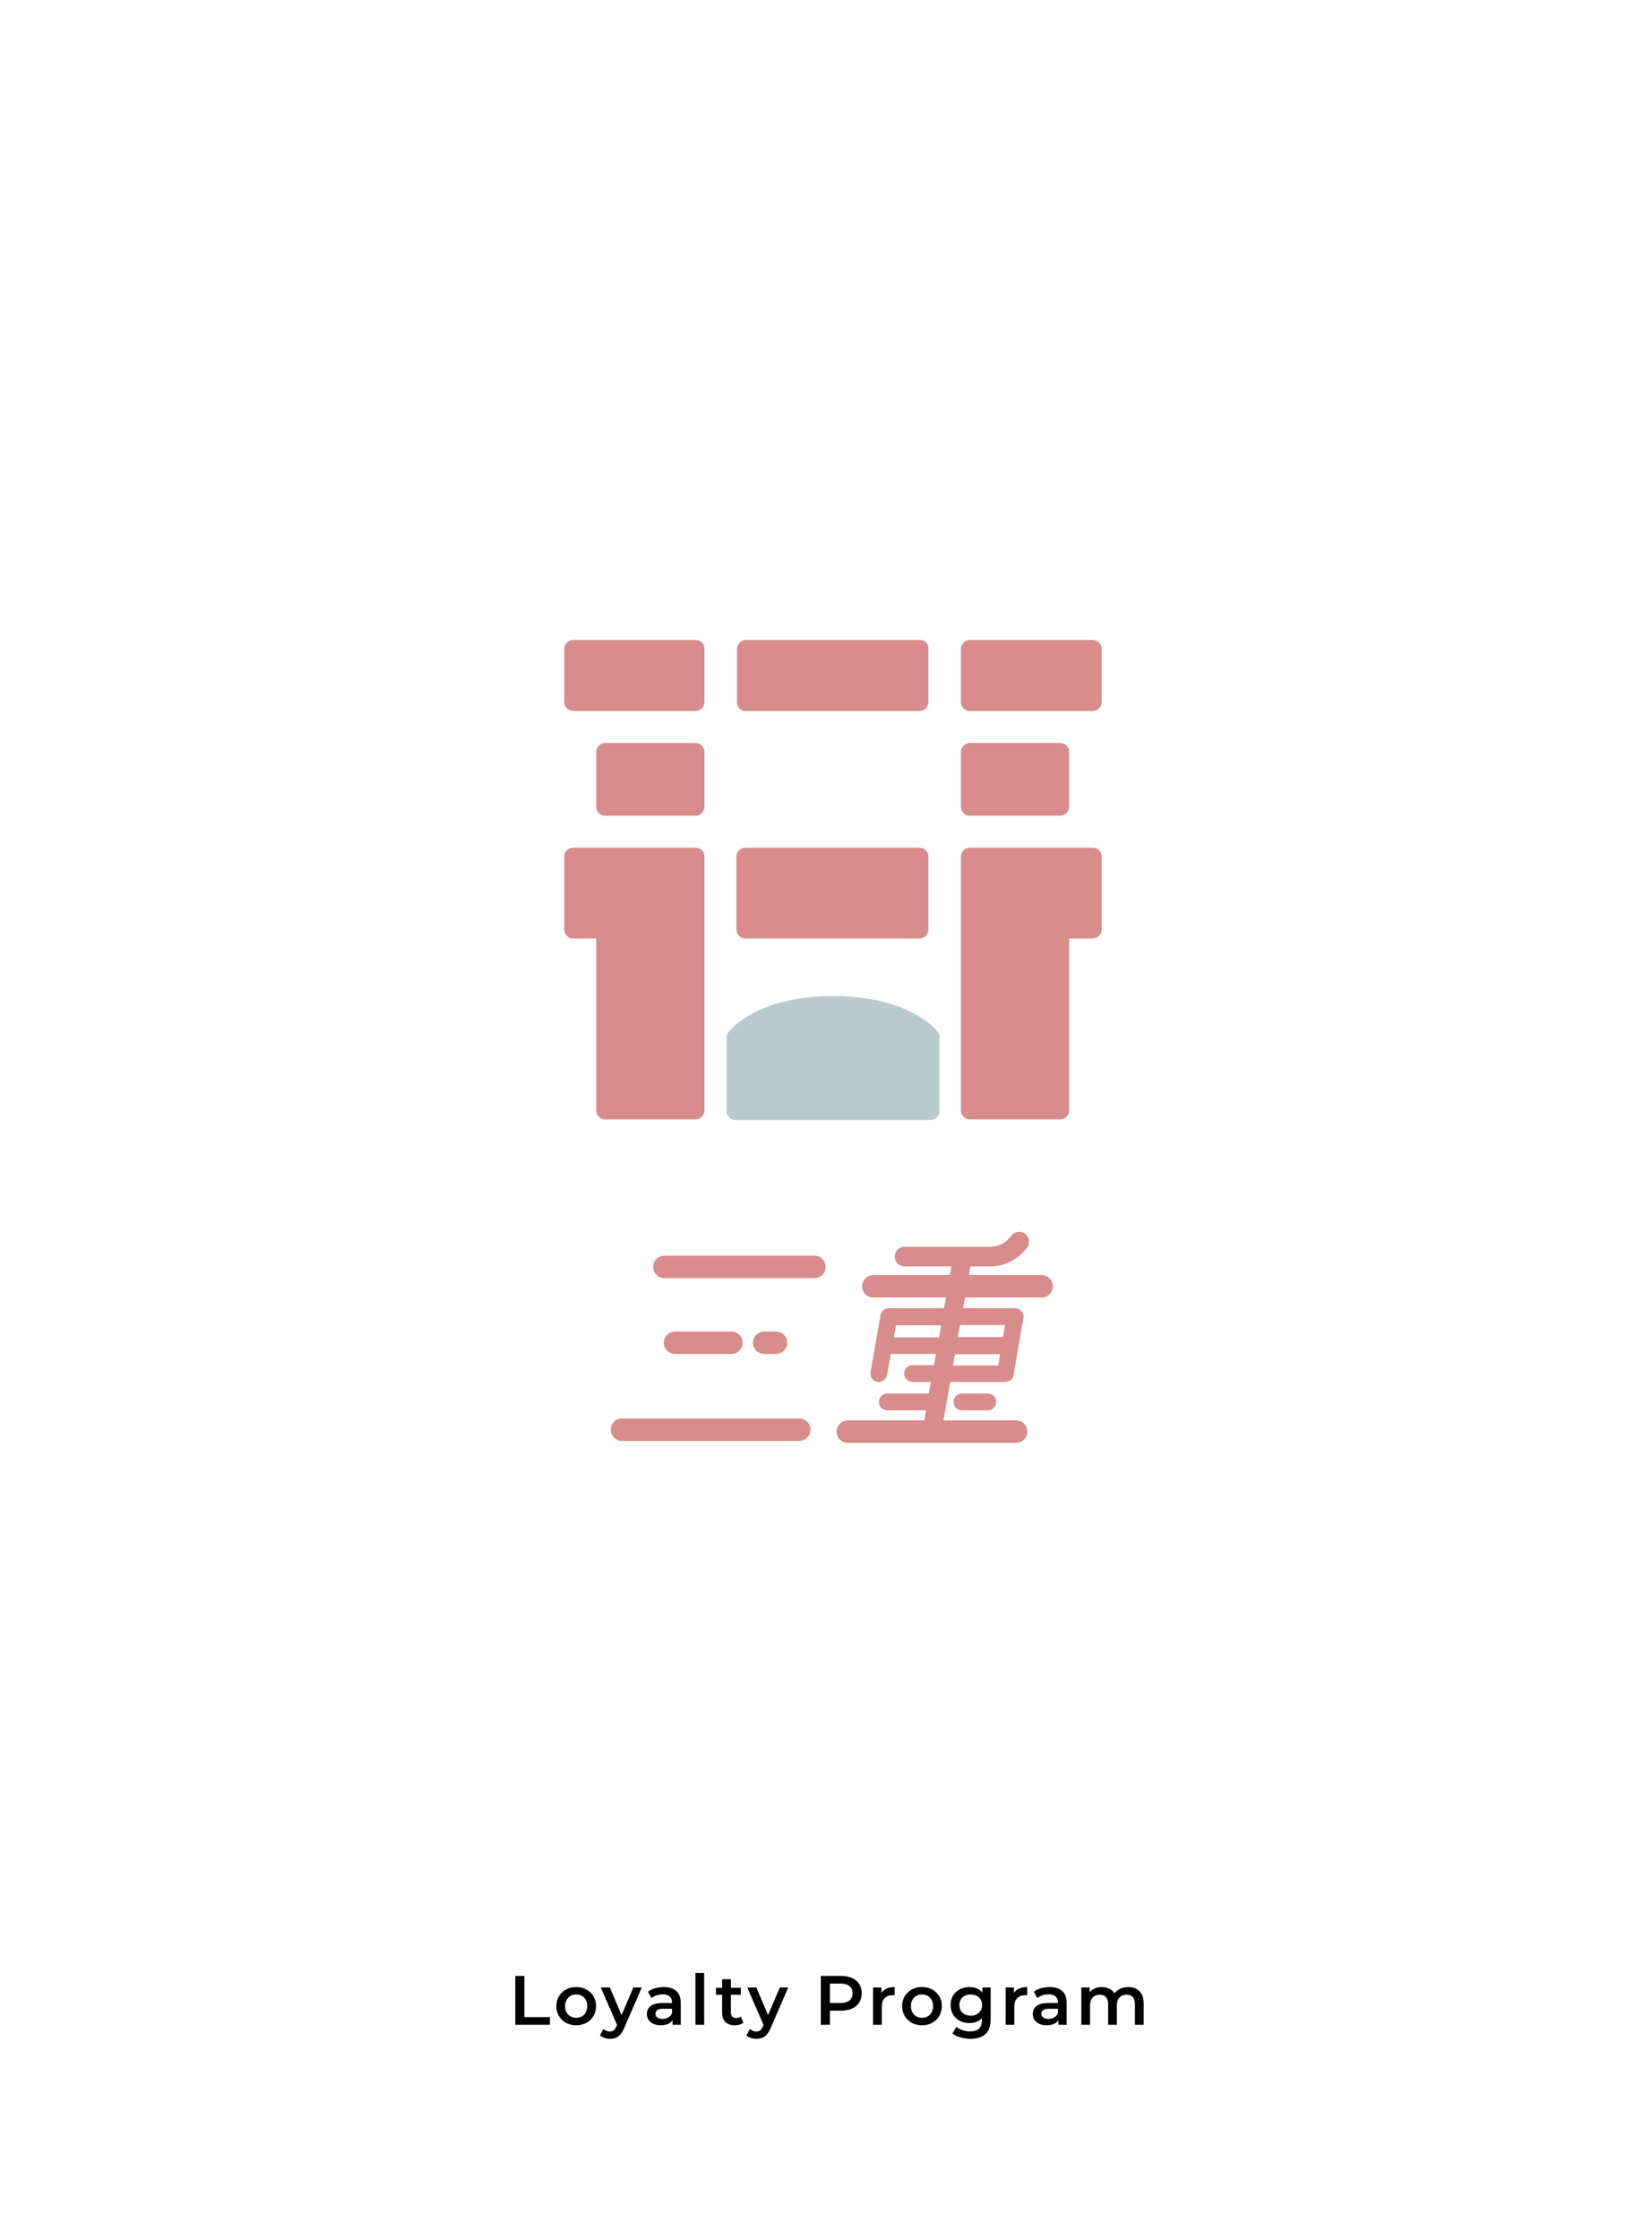 <svg width="284" height="385" viewBox="0 0 284 385" fill="none" xmlns="http://www.w3.org/2000/svg">
<rect width="284" height="385" fill="white"/>
<path d="M88.586 348V339.6H90.146V346.68H94.538V348H88.586ZM99.047 348.084C98.391 348.084 97.807 347.944 97.295 347.664C96.783 347.376 96.379 346.984 96.083 346.488C95.787 345.992 95.639 345.428 95.639 344.796C95.639 344.156 95.787 343.592 96.083 343.104C96.379 342.608 96.783 342.22 97.295 341.94C97.807 341.66 98.391 341.52 99.047 341.52C99.711 341.52 100.299 341.66 100.811 341.94C101.331 342.22 101.735 342.604 102.023 343.092C102.319 343.58 102.467 344.148 102.467 344.796C102.467 345.428 102.319 345.992 102.023 346.488C101.735 346.984 101.331 347.376 100.811 347.664C100.299 347.944 99.711 348.084 99.047 348.084ZM99.047 346.8C99.415 346.8 99.743 346.72 100.031 346.56C100.319 346.4 100.543 346.168 100.703 345.864C100.871 345.56 100.955 345.204 100.955 344.796C100.955 344.38 100.871 344.024 100.703 343.728C100.543 343.424 100.319 343.192 100.031 343.032C99.743 342.872 99.419 342.792 99.059 342.792C98.691 342.792 98.363 342.872 98.075 343.032C97.795 343.192 97.571 343.424 97.403 343.728C97.235 344.024 97.151 344.38 97.151 344.796C97.151 345.204 97.235 345.56 97.403 345.864C97.571 346.168 97.795 346.4 98.075 346.56C98.363 346.72 98.687 346.8 99.047 346.8ZM104.854 350.412C104.542 350.412 104.23 350.36 103.918 350.256C103.606 350.152 103.346 350.008 103.138 349.824L103.738 348.72C103.89 348.856 104.062 348.964 104.254 349.044C104.446 349.124 104.642 349.164 104.842 349.164C105.114 349.164 105.334 349.096 105.502 348.96C105.67 348.824 105.826 348.596 105.97 348.276L106.342 347.436L106.462 347.256L108.886 341.592H110.326L107.326 348.516C107.126 348.996 106.902 349.376 106.654 349.656C106.414 349.936 106.142 350.132 105.838 350.244C105.542 350.356 105.214 350.412 104.854 350.412ZM106.174 348.228L103.282 341.592H104.842L107.194 347.124L106.174 348.228ZM115.612 348V346.704L115.528 346.428V344.16C115.528 343.72 115.396 343.38 115.132 343.14C114.868 342.892 114.468 342.768 113.932 342.768C113.572 342.768 113.216 342.824 112.864 342.936C112.52 343.048 112.228 343.204 111.988 343.404L111.4 342.312C111.744 342.048 112.152 341.852 112.624 341.724C113.104 341.588 113.6 341.52 114.112 341.52C115.04 341.52 115.756 341.744 116.26 342.192C116.772 342.632 117.028 343.316 117.028 344.244V348H115.612ZM113.596 348.084C113.116 348.084 112.696 348.004 112.336 347.844C111.976 347.676 111.696 347.448 111.496 347.16C111.304 346.864 111.208 346.532 111.208 346.164C111.208 345.804 111.292 345.48 111.46 345.192C111.636 344.904 111.92 344.676 112.312 344.508C112.704 344.34 113.224 344.256 113.872 344.256H115.732V345.252H113.98C113.468 345.252 113.124 345.336 112.948 345.504C112.772 345.664 112.684 345.864 112.684 346.104C112.684 346.376 112.792 346.592 113.008 346.752C113.224 346.912 113.524 346.992 113.908 346.992C114.276 346.992 114.604 346.908 114.892 346.74C115.188 346.572 115.4 346.324 115.528 345.996L115.78 346.896C115.636 347.272 115.376 347.564 115 347.772C114.632 347.98 114.164 348.084 113.596 348.084ZM119.553 348V339.096H121.053V348H119.553ZM126.35 348.084C125.646 348.084 125.102 347.904 124.718 347.544C124.334 347.176 124.142 346.636 124.142 345.924V340.176H125.642V345.888C125.642 346.192 125.718 346.428 125.87 346.596C126.03 346.764 126.25 346.848 126.53 346.848C126.866 346.848 127.146 346.76 127.37 346.584L127.79 347.652C127.614 347.796 127.398 347.904 127.142 347.976C126.886 348.048 126.622 348.084 126.35 348.084ZM123.086 342.84V341.64H127.358V342.84H123.086ZM130.035 350.412C129.723 350.412 129.411 350.36 129.099 350.256C128.787 350.152 128.527 350.008 128.319 349.824L128.919 348.72C129.071 348.856 129.243 348.964 129.435 349.044C129.627 349.124 129.823 349.164 130.023 349.164C130.295 349.164 130.515 349.096 130.683 348.96C130.851 348.824 131.007 348.596 131.151 348.276L131.523 347.436L131.643 347.256L134.067 341.592H135.507L132.507 348.516C132.307 348.996 132.083 349.376 131.835 349.656C131.595 349.936 131.323 350.132 131.019 350.244C130.723 350.356 130.395 350.412 130.035 350.412ZM131.355 348.228L128.463 341.592H130.023L132.375 347.124L131.355 348.228ZM141.105 348V339.6H144.561C145.305 339.6 145.941 339.72 146.469 339.96C147.005 340.2 147.417 340.544 147.705 340.992C147.993 341.44 148.137 341.972 148.137 342.588C148.137 343.204 147.993 343.736 147.705 344.184C147.417 344.632 147.005 344.976 146.469 345.216C145.941 345.456 145.305 345.576 144.561 345.576H141.969L142.665 344.844V348H141.105ZM142.665 345.012L141.969 344.256H144.489C145.177 344.256 145.693 344.112 146.037 343.824C146.389 343.528 146.565 343.116 146.565 342.588C146.565 342.052 146.389 341.64 146.037 341.352C145.693 341.064 145.177 340.92 144.489 340.92H141.969L142.665 340.152V345.012ZM150.092 348V341.592H151.52V343.356L151.352 342.84C151.544 342.408 151.844 342.08 152.252 341.856C152.668 341.632 153.184 341.52 153.8 341.52V342.948C153.736 342.932 153.676 342.924 153.62 342.924C153.564 342.916 153.508 342.912 153.452 342.912C152.884 342.912 152.432 343.08 152.096 343.416C151.76 343.744 151.592 344.236 151.592 344.892V348H150.092ZM158.494 348.084C157.838 348.084 157.254 347.944 156.742 347.664C156.23 347.376 155.826 346.984 155.53 346.488C155.234 345.992 155.086 345.428 155.086 344.796C155.086 344.156 155.234 343.592 155.53 343.104C155.826 342.608 156.23 342.22 156.742 341.94C157.254 341.66 157.838 341.52 158.494 341.52C159.158 341.52 159.746 341.66 160.258 341.94C160.778 342.22 161.182 342.604 161.47 343.092C161.766 343.58 161.914 344.148 161.914 344.796C161.914 345.428 161.766 345.992 161.47 346.488C161.182 346.984 160.778 347.376 160.258 347.664C159.746 347.944 159.158 348.084 158.494 348.084ZM158.494 346.8C158.862 346.8 159.19 346.72 159.478 346.56C159.766 346.4 159.99 346.168 160.15 345.864C160.318 345.56 160.402 345.204 160.402 344.796C160.402 344.38 160.318 344.024 160.15 343.728C159.99 343.424 159.766 343.192 159.478 343.032C159.19 342.872 158.866 342.792 158.506 342.792C158.138 342.792 157.81 342.872 157.522 343.032C157.242 343.192 157.018 343.424 156.85 343.728C156.682 344.024 156.598 344.38 156.598 344.796C156.598 345.204 156.682 345.56 156.85 345.864C157.018 346.168 157.242 346.4 157.522 346.56C157.81 346.72 158.134 346.8 158.494 346.8ZM166.852 350.412C166.26 350.412 165.68 350.332 165.112 350.172C164.552 350.02 164.092 349.796 163.732 349.5L164.404 348.372C164.684 348.604 165.036 348.788 165.46 348.924C165.892 349.068 166.328 349.14 166.768 349.14C167.472 349.14 167.988 348.976 168.316 348.648C168.644 348.328 168.808 347.844 168.808 347.196V346.056L168.928 344.604L168.88 343.152V341.592H170.308V347.028C170.308 348.188 170.012 349.04 169.42 349.584C168.828 350.136 167.972 350.412 166.852 350.412ZM166.66 347.712C166.052 347.712 165.5 347.584 165.004 347.328C164.516 347.064 164.128 346.7 163.84 346.236C163.56 345.772 163.42 345.228 163.42 344.604C163.42 343.988 163.56 343.448 163.84 342.984C164.128 342.52 164.516 342.16 165.004 341.904C165.5 341.648 166.052 341.52 166.66 341.52C167.204 341.52 167.692 341.628 168.124 341.844C168.556 342.06 168.9 342.396 169.156 342.852C169.42 343.308 169.552 343.892 169.552 344.604C169.552 345.316 169.42 345.904 169.156 346.368C168.9 346.824 168.556 347.164 168.124 347.388C167.692 347.604 167.204 347.712 166.66 347.712ZM166.888 346.44C167.264 346.44 167.6 346.364 167.896 346.212C168.192 346.052 168.42 345.836 168.58 345.564C168.748 345.284 168.832 344.964 168.832 344.604C168.832 344.244 168.748 343.928 168.58 343.656C168.42 343.376 168.192 343.164 167.896 343.02C167.6 342.868 167.264 342.792 166.888 342.792C166.512 342.792 166.172 342.868 165.868 343.02C165.572 343.164 165.34 343.376 165.172 343.656C165.012 343.928 164.932 344.244 164.932 344.604C164.932 344.964 165.012 345.284 165.172 345.564C165.34 345.836 165.572 346.052 165.868 346.212C166.172 346.364 166.512 346.44 166.888 346.44ZM172.88 348V341.592H174.308V343.356L174.14 342.84C174.332 342.408 174.632 342.08 175.04 341.856C175.456 341.632 175.972 341.52 176.588 341.52V342.948C176.524 342.932 176.464 342.924 176.408 342.924C176.352 342.916 176.296 342.912 176.24 342.912C175.672 342.912 175.22 343.08 174.884 343.416C174.548 343.744 174.38 344.236 174.38 344.892V348H172.88ZM181.952 348V346.704L181.868 346.428V344.16C181.868 343.72 181.736 343.38 181.472 343.14C181.208 342.892 180.808 342.768 180.272 342.768C179.912 342.768 179.556 342.824 179.204 342.936C178.86 343.048 178.568 343.204 178.328 343.404L177.74 342.312C178.084 342.048 178.492 341.852 178.964 341.724C179.444 341.588 179.94 341.52 180.452 341.52C181.38 341.52 182.096 341.744 182.6 342.192C183.112 342.632 183.368 343.316 183.368 344.244V348H181.952ZM179.936 348.084C179.456 348.084 179.036 348.004 178.676 347.844C178.316 347.676 178.036 347.448 177.836 347.16C177.644 346.864 177.548 346.532 177.548 346.164C177.548 345.804 177.632 345.48 177.8 345.192C177.976 344.904 178.26 344.676 178.652 344.508C179.044 344.34 179.564 344.256 180.212 344.256H182.072V345.252H180.32C179.808 345.252 179.464 345.336 179.288 345.504C179.112 345.664 179.024 345.864 179.024 346.104C179.024 346.376 179.132 346.592 179.348 346.752C179.564 346.912 179.864 346.992 180.248 346.992C180.616 346.992 180.944 346.908 181.232 346.74C181.528 346.572 181.74 346.324 181.868 345.996L182.12 346.896C181.976 347.272 181.716 347.564 181.34 347.772C180.972 347.98 180.504 348.084 179.936 348.084ZM193.981 341.52C194.493 341.52 194.945 341.62 195.337 341.82C195.737 342.02 196.049 342.328 196.273 342.744C196.497 343.152 196.609 343.68 196.609 344.328V348H195.109V344.52C195.109 343.952 194.985 343.528 194.737 343.248C194.489 342.968 194.133 342.828 193.669 342.828C193.341 342.828 193.049 342.9 192.793 343.044C192.545 343.188 192.349 343.4 192.205 343.68C192.069 343.96 192.001 344.316 192.001 344.748V348H190.501V344.52C190.501 343.952 190.377 343.528 190.129 343.248C189.881 342.968 189.525 342.828 189.061 342.828C188.733 342.828 188.441 342.9 188.185 343.044C187.937 343.188 187.741 343.4 187.597 343.68C187.461 343.96 187.393 344.316 187.393 344.748V348H185.893V341.592H187.321V343.296L187.069 342.792C187.285 342.376 187.597 342.06 188.005 341.844C188.421 341.628 188.893 341.52 189.421 341.52C190.021 341.52 190.541 341.668 190.981 341.964C191.429 342.26 191.725 342.708 191.869 343.308L191.281 343.104C191.489 342.624 191.833 342.24 192.313 341.952C192.793 341.664 193.349 341.52 193.981 341.52Z" fill="black"/>
<path d="M140.01 215.822H114.21C113.149 215.822 112.281 216.69 112.281 217.751C112.281 218.812 113.149 219.68 114.21 219.68H140.01C141.071 219.68 141.939 218.812 141.939 217.751C141.939 216.69 141.071 215.822 140.01 215.822Z" fill="#D88C8C"/>
<path d="M179.072 219.15H166.582L166.823 217.655H170.343C172.706 217.655 175.069 216.449 176.564 214.424C177.143 213.7 176.998 212.639 176.226 212.061C175.503 211.482 174.442 211.627 173.863 212.398C172.995 213.556 171.645 214.279 170.343 214.279H155.49C154.574 214.279 153.803 215.051 153.803 215.967C153.803 216.883 154.574 217.655 155.49 217.655H163.544L163.303 219.15H150.138C149.077 219.15 148.209 220.018 148.209 221.078C148.209 222.139 149.077 223.007 150.138 223.007H162.627L162.29 224.84H152.79C152.742 224.84 152.693 224.84 152.645 224.84C152.597 224.84 152.549 224.84 152.501 224.84C152.452 224.84 152.452 224.84 152.404 224.888C152.356 224.888 152.308 224.936 152.211 224.936C152.211 224.936 152.163 224.936 152.163 224.985C152.115 225.033 152.018 225.033 151.97 225.081L151.922 225.129C151.874 225.177 151.825 225.226 151.777 225.274L151.729 225.322C151.681 225.37 151.632 225.419 151.632 225.467C151.632 225.515 151.584 225.515 151.584 225.563C151.536 225.611 151.536 225.66 151.488 225.708C151.488 225.756 151.488 225.756 151.44 225.804C151.44 225.853 151.391 225.901 151.391 225.997L149.655 235.835C149.511 236.606 150.041 237.378 150.813 237.523C150.909 237.523 151.006 237.523 151.054 237.523C151.729 237.523 152.356 237.04 152.501 236.317L153.127 232.7H160.891L160.554 234.629H156.889C156.069 234.629 155.442 235.256 155.442 236.076C155.442 236.896 156.069 237.523 156.889 237.523H160.023L159.686 239.5H152.549C151.729 239.5 151.102 240.127 151.102 240.946C151.102 241.766 151.729 242.393 152.549 242.393H159.204L158.914 244.129H145.749C144.688 244.129 143.82 244.997 143.82 246.058C143.82 247.119 144.688 247.987 145.749 247.987H174.683C175.744 247.987 176.612 247.119 176.612 246.058C176.612 244.997 175.744 244.129 174.683 244.129H162.193L163.351 237.523H172.803C173.526 237.523 174.105 237.04 174.249 236.317L175.069 231.543L175.937 226.528C176.034 226.094 175.889 225.66 175.599 225.37C175.31 225.033 174.924 224.84 174.49 224.84H165.569L165.907 223.007H179.072C180.132 223.007 181.001 222.139 181.001 221.078C181.001 220.018 180.132 219.15 179.072 219.15ZM153.658 229.855L154.044 227.781H161.808L161.422 229.855H153.658ZM163.833 234.677L164.171 232.748H171.935L171.597 234.677H163.833ZM172.803 227.733L172.417 229.807H164.653L165.039 227.733H172.803Z" fill="#D88C8C"/>
<path d="M165.374 239.5C164.555 239.5 163.928 240.127 163.928 240.947C163.928 241.766 164.555 242.393 165.374 242.393H169.811C170.631 242.393 171.258 241.766 171.258 240.947C171.258 240.127 170.631 239.5 169.811 239.5H165.374Z" fill="#D88C8C"/>
<path d="M125.737 232.702C126.798 232.702 127.666 231.834 127.666 230.773C127.666 229.712 126.798 228.844 125.737 228.844H116.044C114.983 228.844 114.115 229.712 114.115 230.773C114.115 231.834 114.983 232.702 116.044 232.702H125.737Z" fill="#D88C8C"/>
<path d="M133.404 232.702C134.464 232.702 135.332 231.834 135.332 230.773C135.332 229.712 134.464 228.844 133.404 228.844H131.378C130.317 228.844 129.449 229.712 129.449 230.773C129.449 231.834 130.317 232.702 131.378 232.702H133.404Z" fill="#D88C8C"/>
<path d="M137.406 243.791H106.929C105.868 243.791 105 244.659 105 245.72C105 246.781 105.868 247.649 106.929 247.649H137.406C138.467 247.649 139.335 246.781 139.335 245.72C139.335 244.659 138.467 243.791 137.406 243.791Z" fill="#D88C8C"/>
<path d="M143.2 171.199C131.6 171.199 126.6 175.799 125.3 177.299C125.1 177.599 124.9 177.899 124.9 178.299V190.999C124.9 191.799 125.6 192.499 126.4 192.499H160C160.8 192.499 161.5 191.799 161.5 190.999V178.199C161.5 177.799 161.4 177.499 161.1 177.199C159.8 175.699 154.8 171.199 143.2 171.199Z" fill="#B8CACA"/>
<path d="M119.6 127.699H104C103.2 127.699 102.5 128.399 102.5 129.199V138.699C102.5 139.499 103.2 140.199 104 140.199H119.6C120.4 140.199 121.1 139.499 121.1 138.699V129.199C121.1 128.399 120.5 127.699 119.6 127.699Z" fill="#D88C8C"/>
<path d="M166.699 140.199H182.299C183.099 140.199 183.799 139.499 183.799 138.699V129.199C183.799 128.399 183.099 127.699 182.299 127.699H166.699C165.899 127.699 165.199 128.399 165.199 129.199V138.699C165.199 139.499 165.799 140.199 166.699 140.199Z" fill="#D88C8C"/>
<path d="M128.101 122.2H158.101C158.901 122.2 159.601 121.5 159.601 120.7V111.5C159.701 110.7 159.001 110 158.201 110H128.201C127.401 110 126.701 110.7 126.701 111.5V120.7C126.601 121.5 127.301 122.2 128.101 122.2Z" fill="#D88C8C"/>
<path d="M187.899 110H166.699C165.899 110 165.199 110.7 165.199 111.5V120.7C165.199 121.5 165.899 122.2 166.699 122.2H187.899C188.699 122.2 189.399 121.5 189.399 120.7V111.5C189.399 110.7 188.699 110 187.899 110Z" fill="#D88C8C"/>
<path d="M119.6 110H98.5C97.7 110 97 110.7 97 111.5V120.7C97 121.5 97.7 122.2 98.5 122.2H119.6C120.4 122.2 121.1 121.5 121.1 120.7V111.5C121.1 110.7 120.5 110 119.6 110Z" fill="#D88C8C"/>
<path d="M119.6 145.699H104H98.5C97.7 145.699 97 146.399 97 147.199V159.799C97 160.599 97.7 161.299 98.5 161.299H102.5V190.899C102.5 191.699 103.2 192.399 104 192.399H119.6C120.4 192.399 121.1 191.699 121.1 190.899V159.799V147.199C121.1 146.399 120.5 145.699 119.6 145.699Z" fill="#D88C8C"/>
<path d="M187.899 145.699H182.299H166.699C165.899 145.699 165.199 146.399 165.199 147.199V159.799V190.899C165.199 191.699 165.899 192.399 166.699 192.399H182.299C183.099 192.399 183.799 191.699 183.799 190.899V161.299H187.899C188.699 161.299 189.399 160.599 189.399 159.799V147.199C189.399 146.399 188.699 145.699 187.899 145.699Z" fill="#D88C8C"/>
<path d="M128.1 161.299H158.1C158.9 161.299 159.6 160.599 159.6 159.799V147.199C159.6 146.399 158.9 145.699 158.1 145.699H128.1C127.3 145.699 126.6 146.399 126.6 147.199V159.799C126.6 160.599 127.3 161.299 128.1 161.299Z" fill="#D88C8C"/>
</svg>
